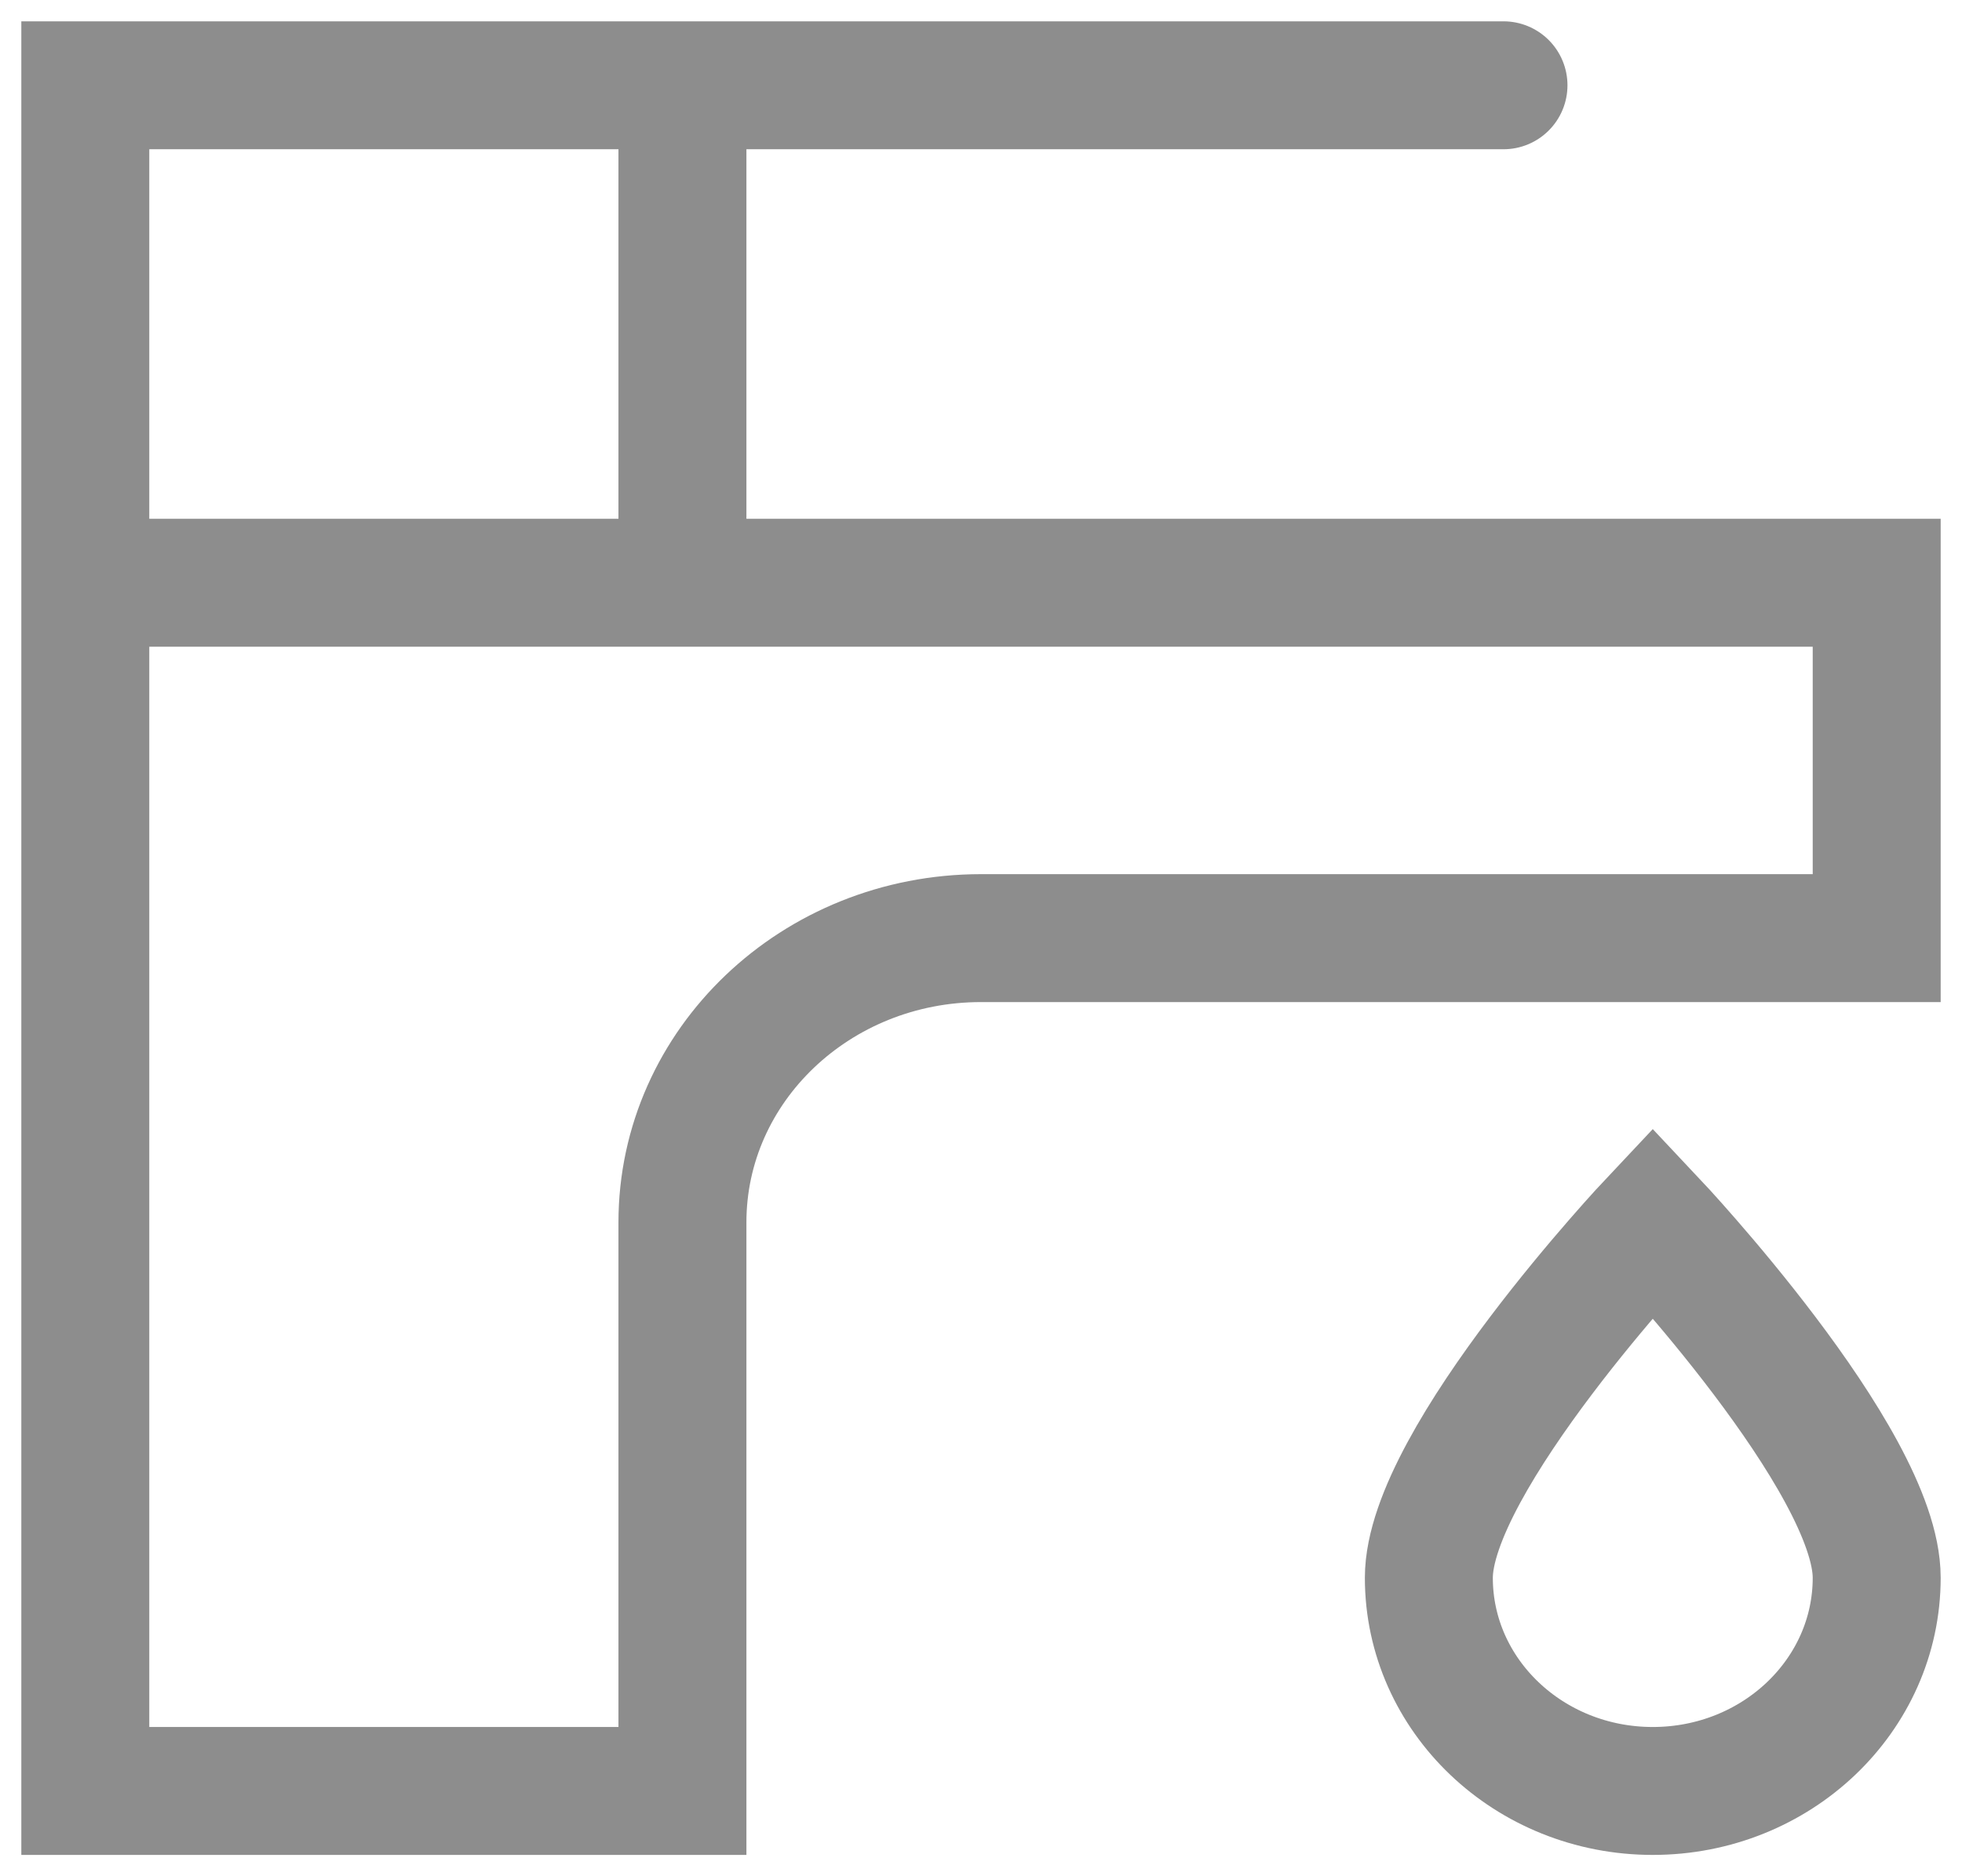 <?xml version="1.0" encoding="UTF-8"?>
<svg xmlns="http://www.w3.org/2000/svg" width="23" height="22" viewBox="0 0 23 22" fill="none">
  <path d="M1 6.833V21H8V14.333C8 12.492 9.567 11 11.5 11H22V6.833H1ZM1 6.833L1 1H8M1 6.833H8V1M8 1L17.625 1M22 18.5C22 19.881 20.825 21 19.375 21C17.925 21 16.75 19.881 16.75 18.5C16.75 17.119 19.375 14.333 19.375 14.333C19.375 14.333 22 17.119 22 18.5Z" stroke="#8D8D8D" stroke-width="1.5" stroke-linecap="round"></path>
</svg>
